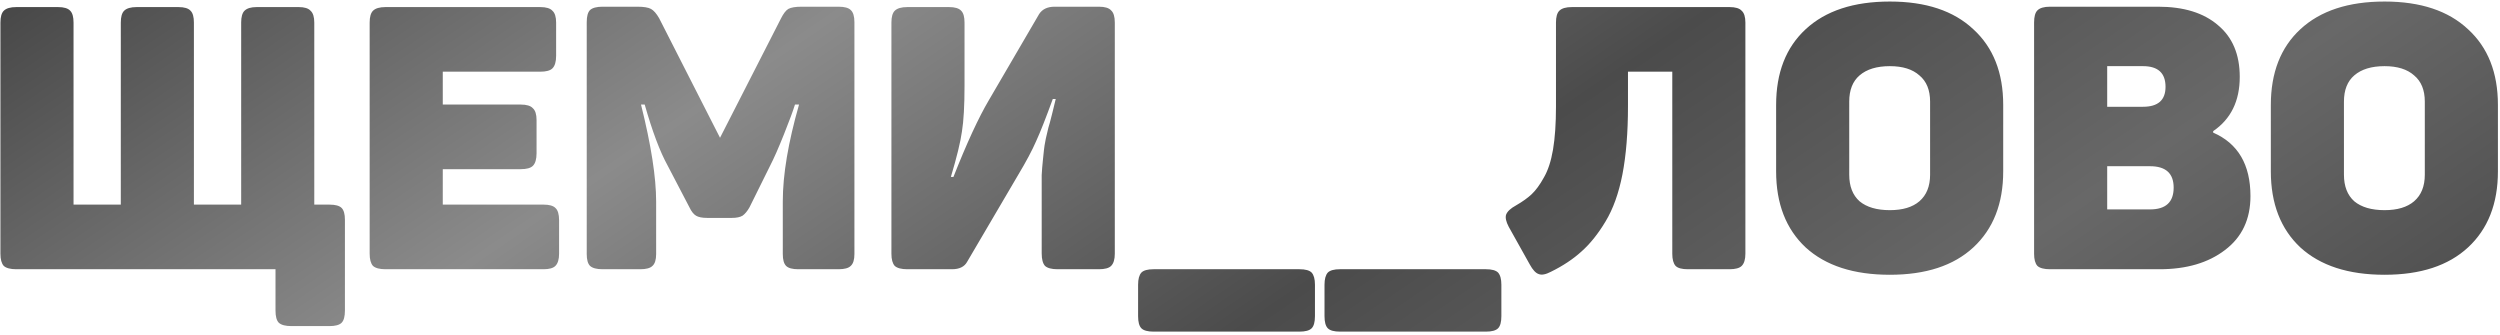 <?xml version="1.0" encoding="UTF-8"?> <svg xmlns="http://www.w3.org/2000/svg" width="650" height="87" viewBox="0 0 650 87" fill="none"><path d="M85.648 53.2C87.184 53.2 88.24 53.488 88.817 54.064C89.392 54.64 89.68 55.664 89.68 57.136V80.752C89.68 82.288 89.392 83.344 88.817 83.92C88.24 84.496 87.184 84.784 85.648 84.784H75.76C74.225 84.784 73.136 84.496 72.496 83.92C71.921 83.344 71.632 82.288 71.632 80.752V70H4.24C2.704 70 1.617 69.712 0.977 69.136C0.401 68.496 0.113 67.44 0.113 65.968V5.872C0.113 4.4 0.401 3.376 0.977 2.8C1.617 2.16 2.704 1.84 4.24 1.84H15.088C16.625 1.84 17.68 2.16 18.256 2.8C18.832 3.376 19.12 4.4 19.12 5.872V53.2H31.409V5.872C31.409 4.4 31.697 3.376 32.273 2.8C32.913 2.16 34.001 1.84 35.536 1.84H46.385C47.92 1.84 48.977 2.16 49.553 2.8C50.129 3.376 50.416 4.4 50.416 5.872V53.2H62.705V5.872C62.705 4.4 62.992 3.376 63.569 2.8C64.209 2.16 65.264 1.84 66.737 1.84H77.68C79.153 1.84 80.177 2.16 80.752 2.8C81.392 3.376 81.713 4.4 81.713 5.872V53.2H85.648ZM140.465 1.84C142.001 1.84 143.057 2.16 143.633 2.8C144.273 3.376 144.593 4.4 144.593 5.872V14.512C144.593 16.048 144.273 17.136 143.633 17.776C143.057 18.352 142.001 18.64 140.465 18.64H115.121V27.184H135.377C136.913 27.184 137.969 27.504 138.545 28.144C139.185 28.72 139.505 29.744 139.505 31.216V39.856C139.505 41.392 139.185 42.48 138.545 43.12C137.969 43.696 136.913 43.984 135.377 43.984H115.121V53.2H141.329C142.801 53.2 143.825 53.488 144.401 54.064C145.041 54.64 145.361 55.696 145.361 57.232V65.968C145.361 67.44 145.041 68.496 144.401 69.136C143.825 69.712 142.801 70 141.329 70H100.241C98.704 70 97.617 69.712 96.977 69.136C96.4 68.496 96.112 67.44 96.112 65.968V5.872C96.112 4.4 96.4 3.376 96.977 2.8C97.617 2.16 98.704 1.84 100.241 1.84H140.465ZM218.022 1.744C219.558 1.744 220.614 2.032 221.19 2.608C221.83 3.184 222.15 4.24 222.15 5.776V66.064C222.15 67.536 221.83 68.56 221.19 69.136C220.614 69.712 219.558 70 218.022 70H207.558C206.022 70 204.966 69.712 204.39 69.136C203.814 68.56 203.526 67.536 203.526 66.064V52.336C203.526 45.424 204.934 37.04 207.75 27.184H206.694C206.182 28.848 205.222 31.44 203.814 34.96C202.406 38.48 201.222 41.168 200.262 43.024L194.886 53.872C194.31 54.896 193.702 55.632 193.062 56.08C192.422 56.464 191.494 56.656 190.278 56.656H183.846C182.566 56.656 181.606 56.464 180.966 56.08C180.326 55.696 179.75 54.96 179.238 53.872L173.574 43.024C171.59 39.44 169.606 34.16 167.622 27.184H166.662C169.286 37.68 170.598 46.096 170.598 52.432V66.064C170.598 67.536 170.278 68.56 169.638 69.136C169.062 69.712 168.006 70 166.47 70H156.678C155.142 70 154.054 69.712 153.414 69.136C152.838 68.56 152.55 67.536 152.55 66.064V5.776C152.55 4.24 152.838 3.184 153.414 2.608C154.054 2.032 155.142 1.744 156.678 1.744H165.702C167.366 1.744 168.55 1.936 169.254 2.32C169.958 2.704 170.662 3.504 171.366 4.72L187.206 35.824L203.046 4.816C203.686 3.536 204.326 2.704 204.966 2.32C205.67 1.936 206.822 1.744 208.422 1.744H218.022ZM285.721 1.744C287.257 1.744 288.313 2.064 288.889 2.704C289.529 3.28 289.849 4.336 289.849 5.872V65.968C289.849 67.44 289.529 68.496 288.889 69.136C288.313 69.712 287.257 70 285.721 70H274.969C273.433 70 272.345 69.712 271.705 69.136C271.129 68.496 270.841 67.408 270.841 65.872V49.552C270.841 48.016 270.841 46.672 270.841 45.52C270.905 44.304 271.001 43.088 271.129 41.872C271.257 40.656 271.353 39.728 271.417 39.088C271.481 38.384 271.641 37.392 271.897 36.112C272.217 34.768 272.441 33.808 272.569 33.232C272.761 32.656 273.081 31.472 273.529 29.68C273.977 27.888 274.297 26.576 274.489 25.744H273.721C271.929 30.672 270.489 34.32 269.401 36.688C268.377 39.056 266.809 42 264.697 45.52L251.449 68.08C250.745 69.36 249.433 70 247.513 70H235.897C234.361 70 233.273 69.712 232.633 69.136C232.057 68.496 231.769 67.44 231.769 65.968V5.872C231.769 4.4 232.057 3.376 232.633 2.8C233.273 2.16 234.361 1.84 235.897 1.84H246.745C248.281 1.84 249.337 2.16 249.913 2.8C250.489 3.376 250.777 4.4 250.777 5.872V22.288C250.777 27.472 250.553 31.44 250.105 34.192C249.721 36.944 248.761 40.88 247.225 46H247.897C251.353 37.232 254.425 30.576 257.113 26.032L270.169 3.664C271.001 2.384 272.345 1.744 274.201 1.744H285.721ZM337.856 70C339.392 70 340.448 70.288 341.024 70.864C341.6 71.504 341.888 72.56 341.888 74.032V82.192C341.888 83.728 341.6 84.784 341.024 85.36C340.448 85.936 339.392 86.224 337.856 86.224H299.936C298.4 86.224 297.344 85.936 296.768 85.36C296.192 84.784 295.904 83.728 295.904 82.192V74.032C295.904 72.56 296.192 71.504 296.768 70.864C297.344 70.288 298.4 70 299.936 70H337.856ZM386.325 70C387.861 70 388.917 70.288 389.493 70.864C390.069 71.504 390.357 72.56 390.357 74.032V82.192C390.357 83.728 390.069 84.784 389.493 85.36C388.917 85.936 387.861 86.224 386.325 86.224H348.405C346.869 86.224 345.813 85.936 345.237 85.36C344.661 84.784 344.373 83.728 344.373 82.192V74.032C344.373 72.56 344.661 71.504 345.237 70.864C345.813 70.288 346.869 70 348.405 70H386.325ZM449.674 1.84C451.21 1.84 452.266 2.16 452.842 2.8C453.482 3.376 453.802 4.4 453.802 5.872V65.968C453.802 67.44 453.482 68.496 452.842 69.136C452.266 69.712 451.21 70 449.674 70H438.826C437.29 70 436.234 69.712 435.658 69.136C435.082 68.496 434.794 67.44 434.794 65.968V18.64H423.274V27.664C423.274 34.448 422.794 40.336 421.834 45.328C420.874 50.256 419.402 54.352 417.418 57.616C415.498 60.816 413.418 63.408 411.178 65.392C409.002 67.376 406.346 69.136 403.21 70.672C401.866 71.376 400.81 71.568 400.042 71.248C399.274 70.992 398.506 70.16 397.738 68.752L392.266 58.96C391.562 57.616 391.338 56.56 391.594 55.792C391.914 54.96 392.778 54.16 394.186 53.392C395.85 52.432 397.194 51.472 398.218 50.512C399.306 49.488 400.362 48.048 401.386 46.192C402.474 44.336 403.274 41.904 403.786 38.896C404.298 35.824 404.554 32.112 404.554 27.76V5.872C404.554 4.4 404.842 3.376 405.418 2.8C406.058 2.16 407.146 1.84 408.682 1.84H449.674ZM461.793 27.28C461.793 18.896 464.353 12.336 469.473 7.6C474.657 2.8 481.953 0.4 491.361 0.4C500.705 0.4 507.937 2.8 513.057 7.6C518.241 12.336 520.833 18.896 520.833 27.28V44.56C520.833 52.944 518.241 59.536 513.057 64.336C507.937 69.072 500.705 71.44 491.361 71.44C481.953 71.44 474.657 69.072 469.473 64.336C464.353 59.536 461.793 52.944 461.793 44.56V27.28ZM501.825 26.416C501.825 23.408 500.897 21.136 499.041 19.6C497.249 18 494.689 17.2 491.361 17.2C487.969 17.2 485.345 18 483.489 19.6C481.697 21.136 480.801 23.408 480.801 26.416V45.424C480.801 48.432 481.697 50.736 483.489 52.336C485.345 53.872 487.969 54.64 491.361 54.64C494.689 54.64 497.249 53.872 499.041 52.336C500.897 50.736 501.825 48.432 501.825 45.424V26.416ZM561.119 1.744C567.775 1.744 572.959 3.344 576.671 6.544C580.447 9.68 582.335 14.16 582.335 19.984C582.335 26.256 580.031 30.96 575.423 34.096V34.48C581.887 37.296 585.119 42.8 585.119 50.992C585.119 57.008 582.911 61.68 578.495 65.008C574.143 68.336 568.479 70 561.503 70H532.991C531.455 70 530.367 69.712 529.727 69.136C529.151 68.496 528.863 67.44 528.863 65.968V5.872C528.863 4.336 529.151 3.28 529.727 2.704C530.367 2.064 531.455 1.744 532.991 1.744H561.119ZM563.039 22.576C563.039 18.992 561.087 17.2 557.183 17.2H547.871V27.76H557.183C561.087 27.76 563.039 26.032 563.039 22.576ZM565.151 48.784C565.151 45.072 563.103 43.216 559.007 43.216H547.871V54.448H559.007C563.103 54.448 565.151 52.56 565.151 48.784ZM590.418 27.28C590.418 18.896 592.978 12.336 598.098 7.6C603.282 2.8 610.578 0.4 619.986 0.4C629.33 0.4 636.562 2.8 641.682 7.6C646.866 12.336 649.458 18.896 649.458 27.28V44.56C649.458 52.944 646.866 59.536 641.682 64.336C636.562 69.072 629.33 71.44 619.986 71.44C610.578 71.44 603.282 69.072 598.098 64.336C592.978 59.536 590.418 52.944 590.418 44.56V27.28ZM630.45 26.416C630.45 23.408 629.522 21.136 627.666 19.6C625.874 18 623.314 17.2 619.986 17.2C616.594 17.2 613.97 18 612.114 19.6C610.322 21.136 609.426 23.408 609.426 26.416V45.424C609.426 48.432 610.322 50.736 612.114 52.336C613.97 53.872 616.594 54.64 619.986 54.64C623.314 54.64 625.874 53.872 627.666 52.336C629.522 50.736 630.45 48.432 630.45 45.424V26.416Z" fill="url(#paint0_linear_2432_43)"></path><defs><linearGradient id="paint0_linear_2432_43" x1="-227.485" y1="-1" x2="129.794" y2="524.143" gradientUnits="userSpaceOnUse"><stop></stop><stop offset="0.4" stop-color="#8B8B8B"></stop><stop offset="0.6" stop-color="#4B4B4B"></stop><stop offset="0.75" stop-color="#686868"></stop><stop offset="1" stop-color="#343434"></stop></linearGradient></defs></svg> 